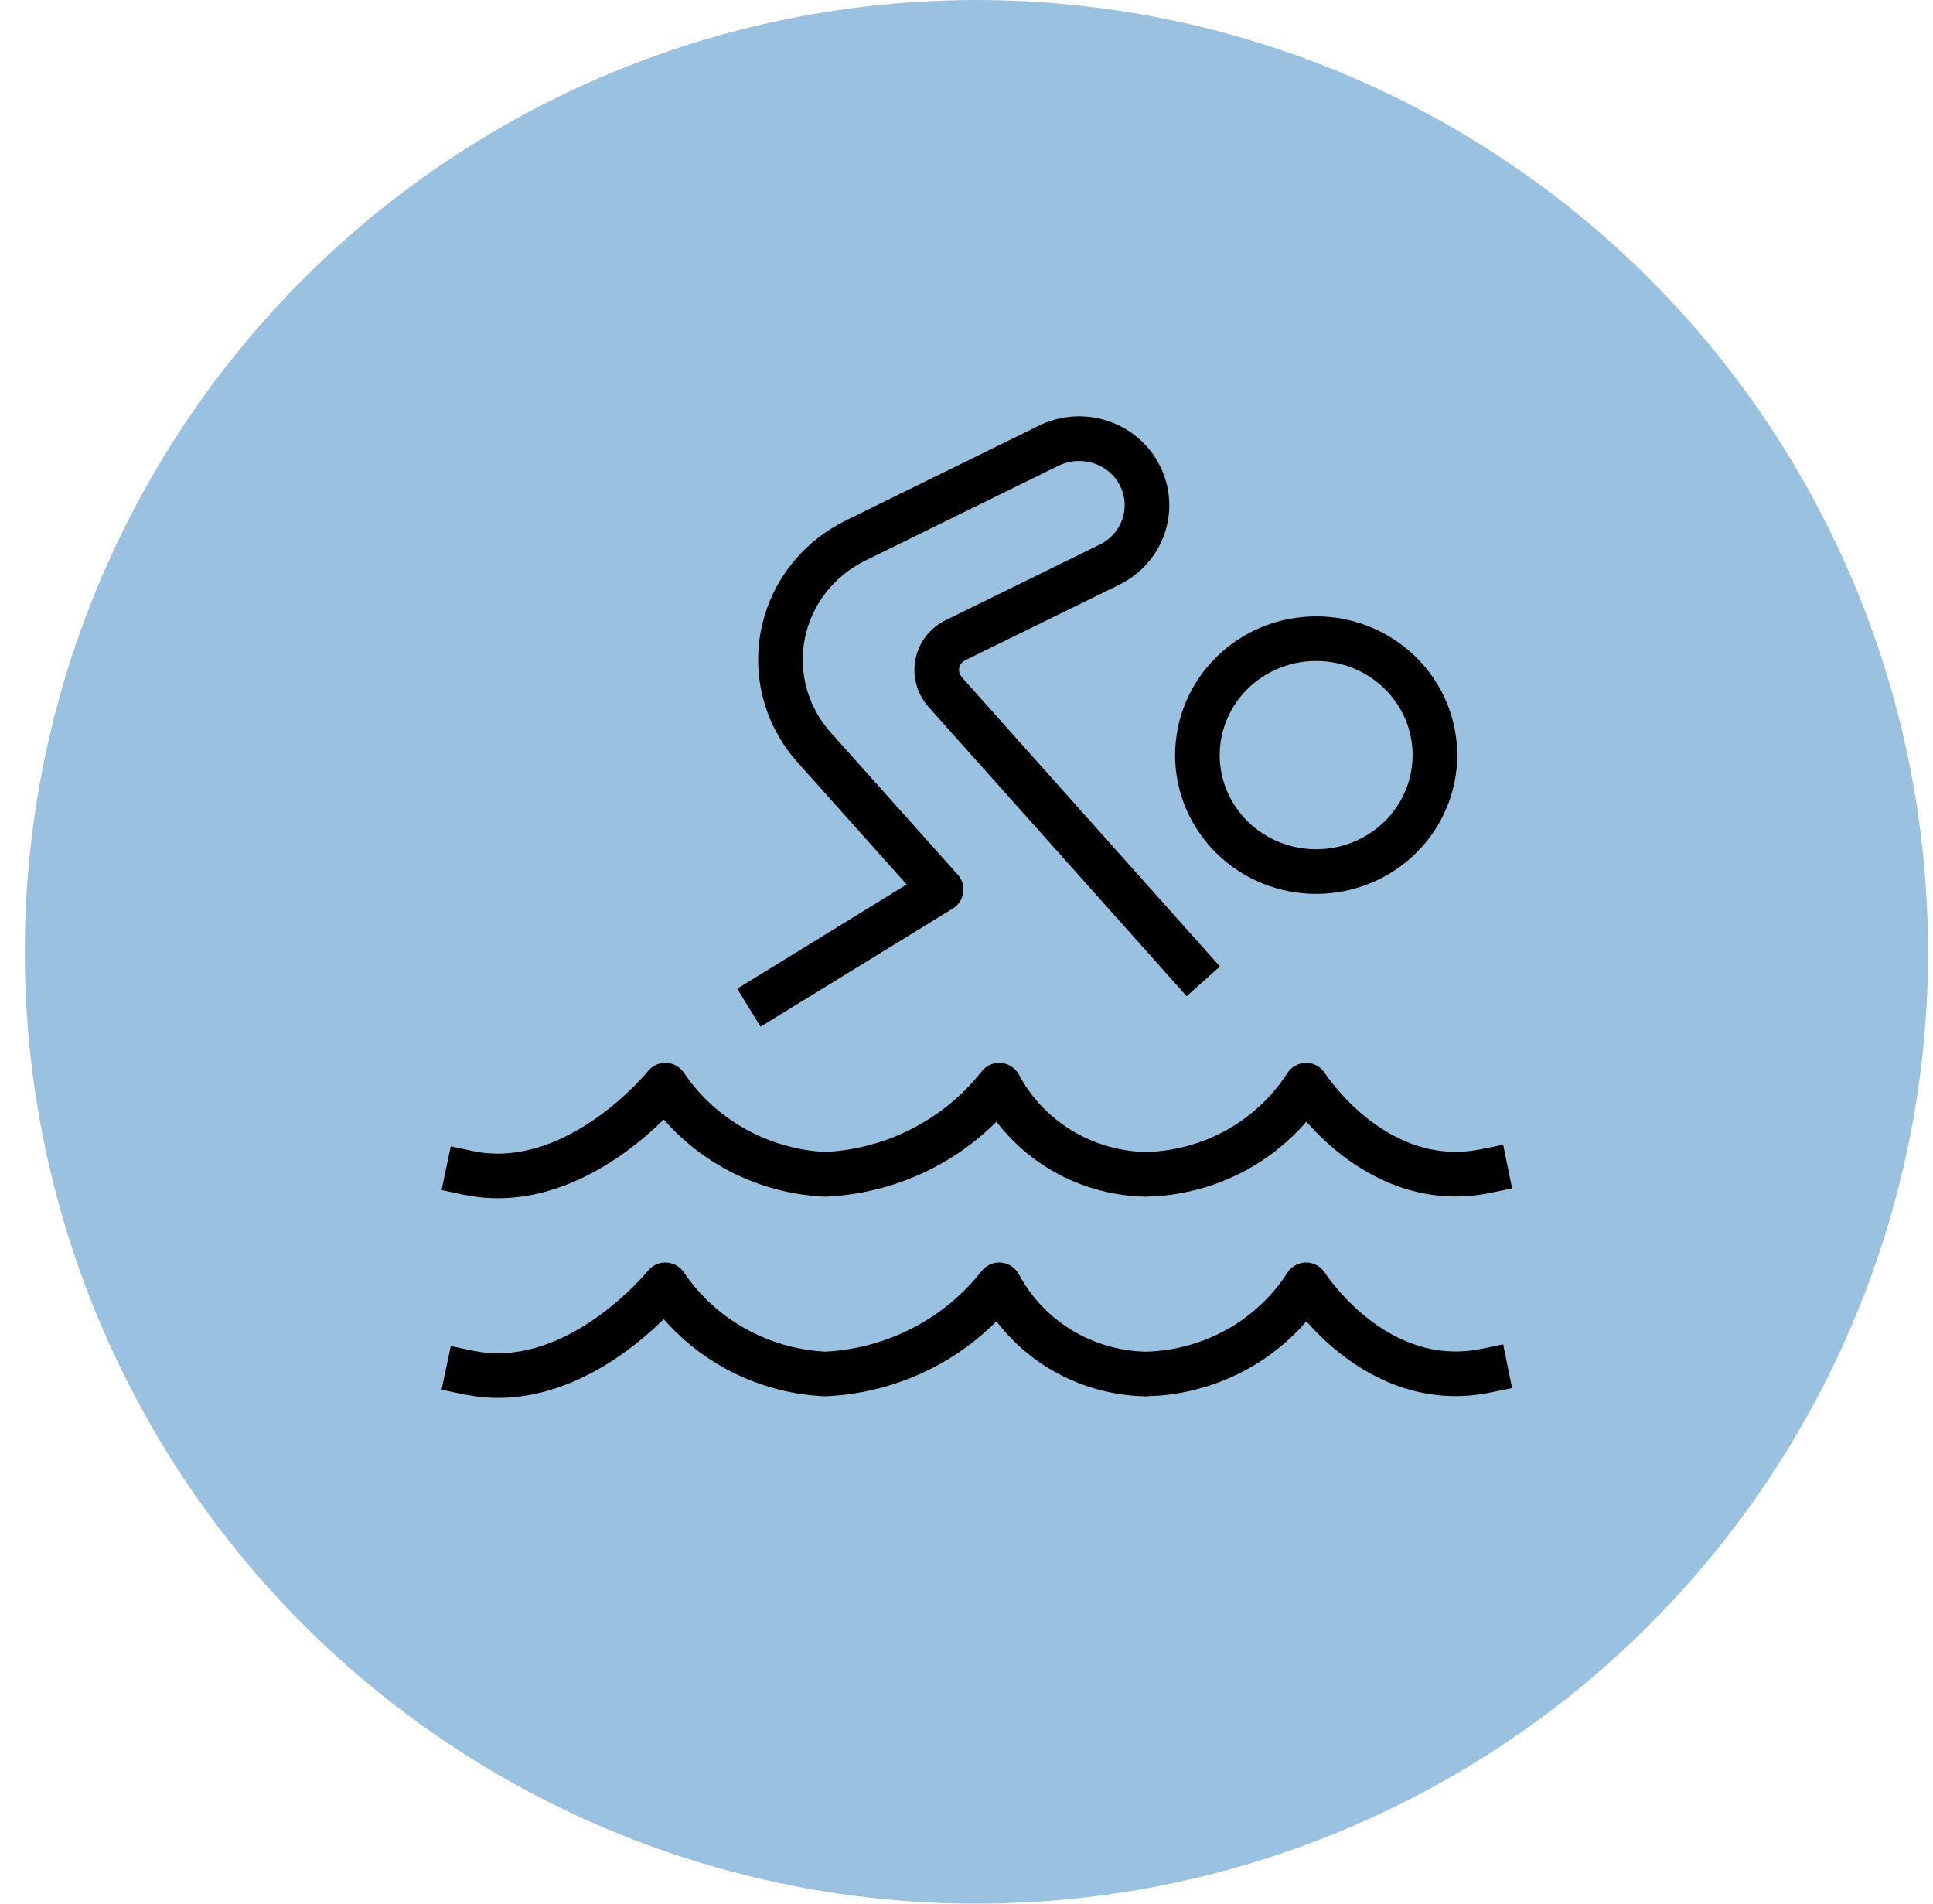 <svg viewBox="0 0 65 64" fill="none" xmlns="http://www.w3.org/2000/svg">
<circle cx="32.834" cy="32" r="32" fill="#9BC1E0"/>
<path d="M43.922 42.444C44.178 42.445 44.415 42.577 44.552 42.792C44.553 42.792 44.554 42.794 44.555 42.795C44.558 42.799 44.562 42.807 44.569 42.816C44.583 42.837 44.606 42.87 44.636 42.912C44.697 42.998 44.791 43.123 44.916 43.273C45.166 43.573 45.535 43.965 46.005 44.333C46.948 45.07 48.239 45.669 49.812 45.348L50.546 45.197L50.846 46.667L50.112 46.817C47.958 47.257 46.227 46.411 45.081 45.515C44.604 45.142 44.218 44.751 43.929 44.424C43.378 45.059 42.718 45.6 41.975 46.014C41.059 46.523 40.044 46.832 38.999 46.92L38.549 46.943L38.517 46.944C37.365 46.922 36.239 46.595 35.257 45.998C34.577 45.584 33.986 45.048 33.507 44.424C32.878 45.052 32.153 45.584 31.355 45.993C30.388 46.489 29.335 46.798 28.253 46.908L27.788 46.943H27.716C26.528 46.887 25.368 46.556 24.331 45.978C23.569 45.553 22.889 45.001 22.319 44.35C21.962 44.701 21.462 45.148 20.849 45.573C19.651 46.403 17.929 47.213 15.976 46.944L15.582 46.876L14.848 46.721L15.158 45.253L15.891 45.408L16.177 45.458C17.602 45.654 18.938 45.072 19.996 44.34C20.551 43.955 21.005 43.546 21.319 43.232C21.475 43.076 21.595 42.944 21.675 42.855C21.715 42.81 21.745 42.775 21.764 42.753L21.788 42.724V42.725C21.937 42.539 22.165 42.435 22.403 42.445C22.64 42.455 22.86 42.577 22.994 42.774C23.521 43.554 24.229 44.204 25.062 44.668C25.885 45.127 26.806 45.392 27.752 45.442C28.771 45.389 29.767 45.121 30.67 44.658C31.584 44.189 32.383 43.531 33.01 42.731L33.074 42.661C33.229 42.508 33.446 42.428 33.666 42.447C33.919 42.47 34.144 42.619 34.263 42.843C34.671 43.61 35.283 44.258 36.037 44.717C36.785 45.172 37.647 45.423 38.53 45.443C39.484 45.419 40.417 45.164 41.246 44.703C42.079 44.239 42.78 43.581 43.289 42.789L43.345 42.713C43.487 42.544 43.698 42.444 43.922 42.444ZM43.922 35.732C44.178 35.733 44.415 35.865 44.552 36.081L44.555 36.083C44.558 36.087 44.562 36.095 44.569 36.105C44.583 36.125 44.606 36.158 44.636 36.2C44.697 36.286 44.791 36.411 44.916 36.56C45.166 36.861 45.535 37.253 46.005 37.621C46.948 38.358 48.239 38.956 49.812 38.635L50.546 38.485L50.846 39.955L50.112 40.105C47.958 40.544 46.227 39.699 45.081 38.803C44.604 38.43 44.218 38.039 43.929 37.712C43.378 38.347 42.718 38.888 41.975 39.302C41.059 39.812 40.044 40.12 38.999 40.208L38.549 40.231C38.539 40.232 38.528 40.232 38.517 40.231C37.365 40.209 36.239 39.883 35.257 39.286C34.577 38.872 33.986 38.336 33.507 37.712C32.878 38.34 32.153 38.871 31.355 39.28C30.25 39.847 29.032 40.172 27.788 40.231H27.716C26.528 40.175 25.368 39.844 24.331 39.267C23.569 38.841 22.889 38.289 22.319 37.638C21.962 37.989 21.462 38.436 20.849 38.86C19.651 39.69 17.93 40.501 15.976 40.232L15.582 40.164L14.848 40.009L15.158 38.541L15.891 38.696L16.177 38.746C17.602 38.942 18.938 38.36 19.996 37.628C20.551 37.243 21.005 36.834 21.319 36.52C21.475 36.364 21.595 36.233 21.675 36.143C21.715 36.098 21.745 36.063 21.764 36.041L21.788 36.012V36.013C21.937 35.827 22.165 35.724 22.403 35.733C22.64 35.743 22.86 35.865 22.994 36.062L23.2 36.349C23.7 37.002 24.334 37.55 25.062 37.956C25.885 38.415 26.806 38.679 27.752 38.73C28.771 38.676 29.767 38.41 30.67 37.946C31.584 37.477 32.383 36.819 33.01 36.02L33.074 35.949C33.229 35.796 33.446 35.716 33.666 35.735C33.919 35.758 34.144 35.907 34.263 36.131C34.671 36.898 35.283 37.546 36.037 38.004C36.785 38.459 37.647 38.711 38.53 38.731C39.484 38.707 40.417 38.453 41.246 37.991C42.078 37.527 42.78 36.869 43.289 36.077L43.345 36C43.487 35.831 43.699 35.732 43.922 35.732ZM36.055 14.005C36.452 13.975 36.851 14.023 37.23 14.145C37.609 14.267 37.96 14.461 38.263 14.718C38.566 14.975 38.815 15.288 38.996 15.642C39.176 15.995 39.284 16.381 39.312 16.776C39.34 17.172 39.288 17.569 39.159 17.943C39.03 18.318 38.826 18.663 38.561 18.959C38.297 19.253 37.978 19.493 37.622 19.665L37.623 19.666L32.456 22.198L32.381 22.247C32.359 22.265 32.339 22.286 32.322 22.309C32.287 22.354 32.265 22.406 32.254 22.459C32.244 22.512 32.246 22.568 32.261 22.62C32.269 22.646 32.279 22.672 32.292 22.696L32.341 22.765L32.343 22.768L40.523 31.934L41.022 32.493L39.903 33.491L39.404 32.932L31.224 23.767V23.766C31.034 23.553 30.894 23.3 30.817 23.024C30.739 22.748 30.727 22.457 30.782 22.175C30.836 21.892 30.955 21.627 31.129 21.398C31.304 21.17 31.529 20.986 31.785 20.857L31.791 20.855L36.961 18.318L36.967 18.316L37.1 18.244C37.228 18.166 37.345 18.07 37.444 17.959C37.576 17.811 37.676 17.64 37.74 17.455C37.803 17.27 37.829 17.076 37.815 16.882C37.801 16.688 37.749 16.498 37.66 16.323C37.571 16.148 37.446 15.992 37.294 15.862C37.141 15.733 36.963 15.635 36.77 15.572C36.577 15.51 36.372 15.486 36.169 15.501C35.965 15.516 35.767 15.571 35.586 15.661L35.581 15.663L29.097 18.848L29.096 18.849C28.574 19.105 28.12 19.474 27.768 19.927C27.416 20.38 27.177 20.905 27.065 21.461C26.953 22.017 26.974 22.592 27.123 23.14C27.273 23.687 27.549 24.195 27.931 24.624H27.932L32.206 29.406C32.355 29.572 32.421 29.795 32.389 30.015C32.357 30.234 32.229 30.429 32.04 30.545L26.212 34.125L25.574 34.518L24.789 33.239L25.427 32.847L30.489 29.736L26.814 25.624L26.813 25.623C26.277 25.023 25.888 24.309 25.676 23.536C25.465 22.763 25.437 21.952 25.594 21.166C25.752 20.381 26.09 19.642 26.584 19.007C27.015 18.451 27.555 17.988 28.169 17.643L28.436 17.501L34.916 14.32V14.319C35.271 14.142 35.658 14.035 36.055 14.005ZM44.492 20.727C45.66 20.783 46.771 21.264 47.606 22.083C48.497 22.957 49.001 24.145 49.001 25.387C49 26.629 48.497 27.817 47.606 28.69C46.715 29.564 45.511 30.052 44.257 30.052C43.004 30.052 41.799 29.564 40.909 28.69C40.018 27.817 39.514 26.629 39.514 25.387C39.514 24.145 40.018 22.957 40.909 22.083C41.799 21.21 43.004 20.722 44.257 20.722L44.492 20.727ZM44.257 22.222C43.393 22.222 42.566 22.558 41.959 23.153C41.353 23.748 41.014 24.552 41.014 25.387C41.014 26.221 41.353 27.025 41.959 27.62C42.566 28.215 43.393 28.552 44.257 28.552C45.122 28.552 45.949 28.215 46.556 27.62C47.163 27.025 47.5 26.221 47.501 25.387C47.501 24.552 47.163 23.748 46.556 23.153C45.987 22.595 45.225 22.265 44.419 22.226L44.257 22.222Z" fill="black"/>
</svg>
